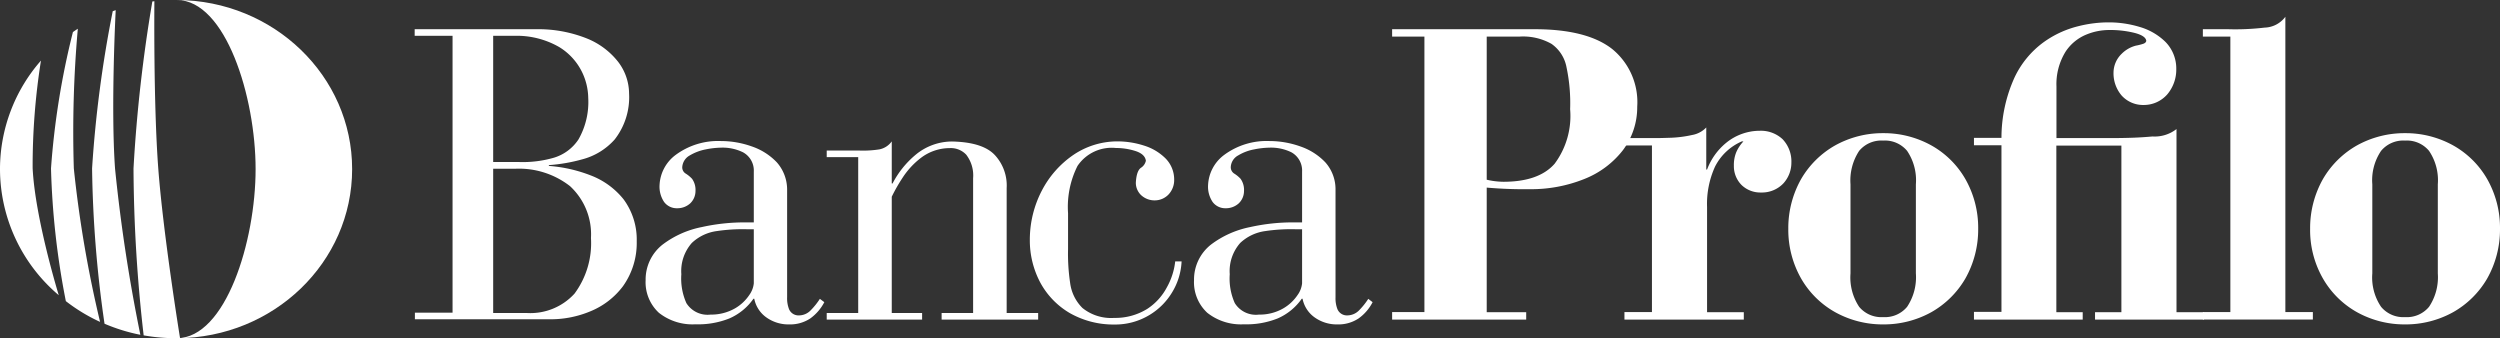 <svg xmlns="http://www.w3.org/2000/svg" width="219.09" height="29.64" viewBox="0 0 219.09 29.64"><rect x="0" y="0" width="219.09" height="29.64" fill="#333333" stroke="none"/><g transform="translate(-1099.45 -1366.45)"><path d="M503.13-1003.86a14.444,14.444,0,0,1,3.59-9.51,59.035,59.035,0,0,0-.73,9.43c.22,4.42,2.29,11.13,2.29,11.13a14.5,14.5,0,0,1-5.15-11.05Z" transform="translate(596.32 2385.13)" fill="#fff"/><path d="M516.48-1018.55l.08-.01.1-.01s-.09,8.95.34,14.65c.44,5.83,1.91,14.88,1.91,14.88h-.36a16.46,16.46,0,0,1-2.83-.25,132.134,132.134,0,0,1-.89-14.63,131.259,131.259,0,0,1,1.65-14.63Z" transform="translate(596.32 2385.13)" fill="#fff"/><path d="M513.01-1017.7c.09-.03.17-.06.26-.09,0,0-.44,8.47-.06,13.86a145.1,145.1,0,0,0,2.22,14.59,15.682,15.682,0,0,1-3.14-.97,102.753,102.753,0,0,1-1.09-13.61,104.337,104.337,0,0,1,1.81-13.78Z" transform="translate(596.32 2385.13)" fill="#fff"/><path d="M509.52-1015.87c.14-.1.29-.2.43-.29a102.59,102.59,0,0,0-.35,12.24,103.762,103.762,0,0,0,2.3,13.45,15.19,15.19,0,0,1-3-1.82,69.146,69.146,0,0,1-1.3-11.63,68.96,68.96,0,0,1,1.92-11.95Z" transform="translate(596.32 2385.13)" fill="#fff"/><path d="M518.64-1018.68c8.48.04,15.35,6.66,15.35,14.82s-6.86,14.78-15.35,14.82c4.27-.03,6.89-8.49,6.89-14.82s-2.62-14.79-6.89-14.82Z" transform="translate(596.32 2385.13)" fill="#fff"/><path d="M546.35-1015.54v11.06h2.31a9.781,9.781,0,0,0,2.98-.37,3.937,3.937,0,0,0,2.19-1.62,6.617,6.617,0,0,0,.85-3.65,5.351,5.351,0,0,0-.55-2.26,5.28,5.28,0,0,0-2-2.18,7.452,7.452,0,0,0-3.96-.98Zm-3.56,24.29v-24.29h-3.32v-.58h10.67a11.474,11.474,0,0,1,4.42.81,6.609,6.609,0,0,1,2.75,2.06,4.612,4.612,0,0,1,.95,2.76,6.018,6.018,0,0,1-1.26,4.03,5.742,5.742,0,0,1-2.83,1.74,14.658,14.658,0,0,1-2.94.51v.07a12.71,12.71,0,0,1,3.69.84,6.784,6.784,0,0,1,2.86,2.09,5.939,5.939,0,0,1,1.15,3.68,6.527,6.527,0,0,1-1.21,3.94,6.772,6.772,0,0,1-2.87,2.2,9.019,9.019,0,0,1-3.4.69H539.49v-.58h3.3Zm3.56-12.65v12.65h2.94a5.235,5.235,0,0,0,4.19-1.7,7.424,7.424,0,0,0,1.44-4.87,5.733,5.733,0,0,0-1.84-4.55,7.269,7.269,0,0,0-4.84-1.52h-1.89Z" transform="translate(596.32 2385.13)" fill="#fff"/><path d="M572.11-1002.1v9.47a2.635,2.635,0,0,0,.17,1.05.9.9,0,0,0,.88.54,1.425,1.425,0,0,0,1.01-.44,6.164,6.164,0,0,0,.81-1.01l.39.29a4.067,4.067,0,0,1-1.22,1.42,3.184,3.184,0,0,1-1.85.53,3.333,3.333,0,0,1-2.06-.65,2.63,2.63,0,0,1-1.01-1.6h-.07a5,5,0,0,1-2.12,1.73,7.367,7.367,0,0,1-2.96.51,4.748,4.748,0,0,1-3.21-1.01,3.651,3.651,0,0,1-1.16-2.86,3.891,3.891,0,0,1,1.48-3.11,8.344,8.344,0,0,1,3.44-1.54,17.17,17.17,0,0,1,3.89-.41h.67v-4.45a1.819,1.819,0,0,0-.94-1.69,4.04,4.04,0,0,0-1.93-.41,7.279,7.279,0,0,0-1.33.15,4.337,4.337,0,0,0-1.41.53,1.257,1.257,0,0,0-.66,1.02.633.633,0,0,0,.3.57,2.769,2.769,0,0,1,.56.46,1.683,1.683,0,0,1,.3,1.07,1.493,1.493,0,0,1-.46,1.08,1.664,1.664,0,0,1-1.15.43,1.376,1.376,0,0,1-1.14-.55,2.4,2.4,0,0,1-.4-1.47,3.491,3.491,0,0,1,1.38-2.63,6.264,6.264,0,0,1,4.01-1.24,8.106,8.106,0,0,1,2.69.47,5.44,5.44,0,0,1,2.2,1.4,3.6,3.6,0,0,1,.9,2.35Zm-2.94,3.51h-.6a15.371,15.371,0,0,0-2.62.16,3.947,3.947,0,0,0-2.19,1.04,3.722,3.722,0,0,0-.92,2.74,5.272,5.272,0,0,0,.44,2.53,2.19,2.19,0,0,0,2.12,1.01,4.193,4.193,0,0,0,2.15-.55,3.777,3.777,0,0,0,1.24-1.16,2.113,2.113,0,0,0,.4-1.03v-4.74Z" transform="translate(596.32 2385.13)" fill="#fff"/><path d="M578.34-991.25v-13.66h-2.76v-.58h2.76a9.318,9.318,0,0,0,1.86-.1,1.755,1.755,0,0,0,1.08-.7v3.69h.07a8.132,8.132,0,0,1,1.99-2.49,5.008,5.008,0,0,1,3.22-1.19c1.84.04,3.1.45,3.8,1.24a3.915,3.915,0,0,1,.99,2.84v10.95h2.76v.58h-8.46v-.58h2.76v-11.82a2.973,2.973,0,0,0-.61-2.06,1.857,1.857,0,0,0-1.45-.57,4.172,4.172,0,0,0-2.48.83,6.92,6.92,0,0,0-1.65,1.78,14.426,14.426,0,0,0-.94,1.65v10.19h2.66v.58h-8.36v-.58h2.76Z" transform="translate(596.32 2385.13)" fill="#fff"/><path d="M606.12-995.77h.56a5.714,5.714,0,0,1-.8,2.66,5.8,5.8,0,0,1-2.04,2.05,5.8,5.8,0,0,1-3.04.82,7.75,7.75,0,0,1-3.93-1.01,6.909,6.909,0,0,1-2.57-2.66,7.873,7.873,0,0,1-.92-3.74,9.315,9.315,0,0,1,1.06-4.34,8.554,8.554,0,0,1,2.75-3.11,6.892,6.892,0,0,1,3.81-1.19,7.611,7.611,0,0,1,2.39.37,4.583,4.583,0,0,1,1.88,1.12,2.621,2.621,0,0,1,.76,1.87,1.834,1.834,0,0,1-.51,1.31,1.668,1.668,0,0,1-1.17.5,1.723,1.723,0,0,1-1.25-.49,1.5,1.5,0,0,1-.43-1.06c.04-.68.18-1.11.44-1.3a.981.981,0,0,0,.44-.62c-.05-.39-.36-.68-.93-.86a5.6,5.6,0,0,0-1.69-.26,3.611,3.611,0,0,0-3.37,1.57,7.988,7.988,0,0,0-.83,4.14v3.14a17.372,17.372,0,0,0,.18,2.96,3.772,3.772,0,0,0,1.08,2.21,4.007,4.007,0,0,0,2.79.87,5.3,5.3,0,0,0,2.89-.79,5.081,5.081,0,0,0,1.72-1.89,5.966,5.966,0,0,0,.73-2.27Z" transform="translate(596.32 2385.13)" fill="#fff"/><path d="M620.17-1002.1v9.47a2.635,2.635,0,0,0,.17,1.05.9.9,0,0,0,.88.54,1.443,1.443,0,0,0,1.01-.44,6.164,6.164,0,0,0,.81-1.01l.38.29a3.967,3.967,0,0,1-1.22,1.42,3.184,3.184,0,0,1-1.85.53,3.333,3.333,0,0,1-2.06-.65,2.63,2.63,0,0,1-1.01-1.6h-.07a5,5,0,0,1-2.12,1.73,7.348,7.348,0,0,1-2.95.51,4.748,4.748,0,0,1-3.21-1.01,3.651,3.651,0,0,1-1.16-2.86,3.891,3.891,0,0,1,1.48-3.11,8.4,8.4,0,0,1,3.44-1.54,17.112,17.112,0,0,1,3.89-.41h.66v-4.45a1.83,1.83,0,0,0-.93-1.69,4.04,4.04,0,0,0-1.93-.41,7.279,7.279,0,0,0-1.33.15,4.171,4.171,0,0,0-1.41.53,1.224,1.224,0,0,0-.65,1.02.654.654,0,0,0,.3.57,2.769,2.769,0,0,1,.56.46,1.683,1.683,0,0,1,.3,1.07,1.493,1.493,0,0,1-.46,1.08,1.664,1.664,0,0,1-1.15.43,1.376,1.376,0,0,1-1.14-.55,2.4,2.4,0,0,1-.4-1.47,3.491,3.491,0,0,1,1.38-2.63,6.264,6.264,0,0,1,4.01-1.24,8.106,8.106,0,0,1,2.69.47,5.44,5.44,0,0,1,2.2,1.4,3.543,3.543,0,0,1,.89,2.35Zm-2.94,3.51h-.59a15.309,15.309,0,0,0-2.62.16,3.976,3.976,0,0,0-2.2,1.04,3.722,3.722,0,0,0-.92,2.74,5.272,5.272,0,0,0,.44,2.53,2.18,2.18,0,0,0,2.12,1.01,4.128,4.128,0,0,0,2.14-.55,3.777,3.777,0,0,0,1.24-1.16,2.113,2.113,0,0,0,.4-1.03v-4.74Z" transform="translate(596.32 2385.13)" fill="#fff"/><path d="M633.42-1015.47v12.54a6.723,6.723,0,0,0,1.47.18c2.06,0,3.56-.53,4.48-1.58a7.015,7.015,0,0,0,1.36-4.78,15.148,15.148,0,0,0-.32-3.69,3.206,3.206,0,0,0-1.32-2.04,5.069,5.069,0,0,0-2.84-.63h-2.83Zm-8.29,24.79v-.65h2.83v-24.14h-2.83v-.65h12.49c3.05,0,5.32.58,6.79,1.73a6.009,6.009,0,0,1,2.2,5.06,6.278,6.278,0,0,1-1.26,3.82,8,8,0,0,1-3.36,2.51,12.5,12.5,0,0,1-4.79.9,37.765,37.765,0,0,1-3.78-.14v10.92h3.46v.65H625.13Z" transform="translate(596.32 2385.13)" fill="#fff"/><path d="M645.49-990.68v-.65h2.41v-14.6h-2.41v-.65h2.41c.5.01,1.07-.01,1.71-.03a10.275,10.275,0,0,0,1.81-.24,2.231,2.231,0,0,0,1.24-.66v3.69h.07a5.512,5.512,0,0,1,1.72-2.38,4.664,4.664,0,0,1,2.9-1.02,2.784,2.784,0,0,1,2,.74,2.816,2.816,0,0,1,.77,2.04,2.694,2.694,0,0,1-.7,1.83,2.589,2.589,0,0,1-1.96.8,2.364,2.364,0,0,1-1.7-.65,2.334,2.334,0,0,1-.68-1.7,2.969,2.969,0,0,1,.2-1.16,3.253,3.253,0,0,1,.64-.97h-.14a4.744,4.744,0,0,0-2.35,2.21,7.87,7.87,0,0,0-.7,3.54v9.22h3.22v.65H645.49Z" transform="translate(596.32 2385.13)" fill="#fff"/><path d="M659.85-998.63a8.734,8.734,0,0,1,1.13-4.37,8.005,8.005,0,0,1,2.98-2.94,8.577,8.577,0,0,1,4.21-1.07,8.577,8.577,0,0,1,4.21,1.07,7.86,7.86,0,0,1,2.98,2.94,8.632,8.632,0,0,1,1.13,4.37,8.734,8.734,0,0,1-1.13,4.37,8.005,8.005,0,0,1-2.98,2.94,8.577,8.577,0,0,1-4.21,1.07,8.577,8.577,0,0,1-4.21-1.07,7.86,7.86,0,0,1-2.98-2.94,8.632,8.632,0,0,1-1.13-4.37Zm5.45-3.9v7.81a4.656,4.656,0,0,0,.76,2.93,2.525,2.525,0,0,0,2.1.9,2.525,2.525,0,0,0,2.1-.9,4.672,4.672,0,0,0,.77-2.93v-7.81a4.589,4.589,0,0,0-.77-2.93,2.525,2.525,0,0,0-2.1-.9,2.525,2.525,0,0,0-2.1.9,4.721,4.721,0,0,0-.76,2.93Z" transform="translate(596.32 2385.13)" fill="#fff"/><path d="M676.12-990.7v-.65h2.41v-14.6h-2.41v-.65h2.41a12.814,12.814,0,0,1,1.15-5.3,8.088,8.088,0,0,1,2.53-3.07,8.775,8.775,0,0,1,3.04-1.41,10.85,10.85,0,0,1,2.69-.34,9.346,9.346,0,0,1,2.7.4,5.356,5.356,0,0,1,2.26,1.31,3.327,3.327,0,0,1,.95,2.38,3.364,3.364,0,0,1-.78,2.21,2.73,2.73,0,0,1-2.09.94,2.528,2.528,0,0,1-1.92-.83,3,3,0,0,1-.71-1.99,2.31,2.31,0,0,1,.73-1.68,2.707,2.707,0,0,1,1.23-.7,4.954,4.954,0,0,0,.64-.16q.255-.09.27-.27c-.04-.29-.38-.52-1.04-.69a8.81,8.81,0,0,0-2.22-.25,5.3,5.3,0,0,0-1.97.39,3.989,3.989,0,0,0-1.83,1.49,5.4,5.4,0,0,0-.81,3.07v4.52h5c.52,0,1.08-.01,1.67-.03s1.18-.06,1.75-.11a3.114,3.114,0,0,0,2.1-.65v16.05h2.41v.65h-9.55v-.65h2.31v-14.6h-5.7v14.6h2.31v.65h-9.53Z" transform="translate(596.32 2385.13)" fill="#fff"/><path d="M696.18-990.68v-.65h2.41v-24.14h-2.41v-.65h2.2a21.86,21.86,0,0,0,3.21-.14,2.348,2.348,0,0,0,1.82-.95v25.88h2.41v.65h-9.64Z" transform="translate(596.32 2385.13)" fill="#fff"/><path d="M705.58-998.63a8.734,8.734,0,0,1,1.13-4.37,8.005,8.005,0,0,1,2.98-2.94,8.577,8.577,0,0,1,4.21-1.07,8.577,8.577,0,0,1,4.21,1.07,7.86,7.86,0,0,1,2.98,2.94,8.632,8.632,0,0,1,1.13,4.37,8.734,8.734,0,0,1-1.13,4.37,8.005,8.005,0,0,1-2.98,2.94,8.577,8.577,0,0,1-4.21,1.07,8.577,8.577,0,0,1-4.21-1.07,7.86,7.86,0,0,1-2.98-2.94,8.532,8.532,0,0,1-1.13-4.37Zm5.45-3.9v7.81a4.589,4.589,0,0,0,.77,2.93,2.525,2.525,0,0,0,2.1.9,2.525,2.525,0,0,0,2.1-.9,4.672,4.672,0,0,0,.77-2.93v-7.81a4.589,4.589,0,0,0-.77-2.93,2.525,2.525,0,0,0-2.1-.9,2.525,2.525,0,0,0-2.1.9,4.589,4.589,0,0,0-.77,2.93Z" transform="translate(596.32 2385.13)" fill="#fff"/></g></svg>